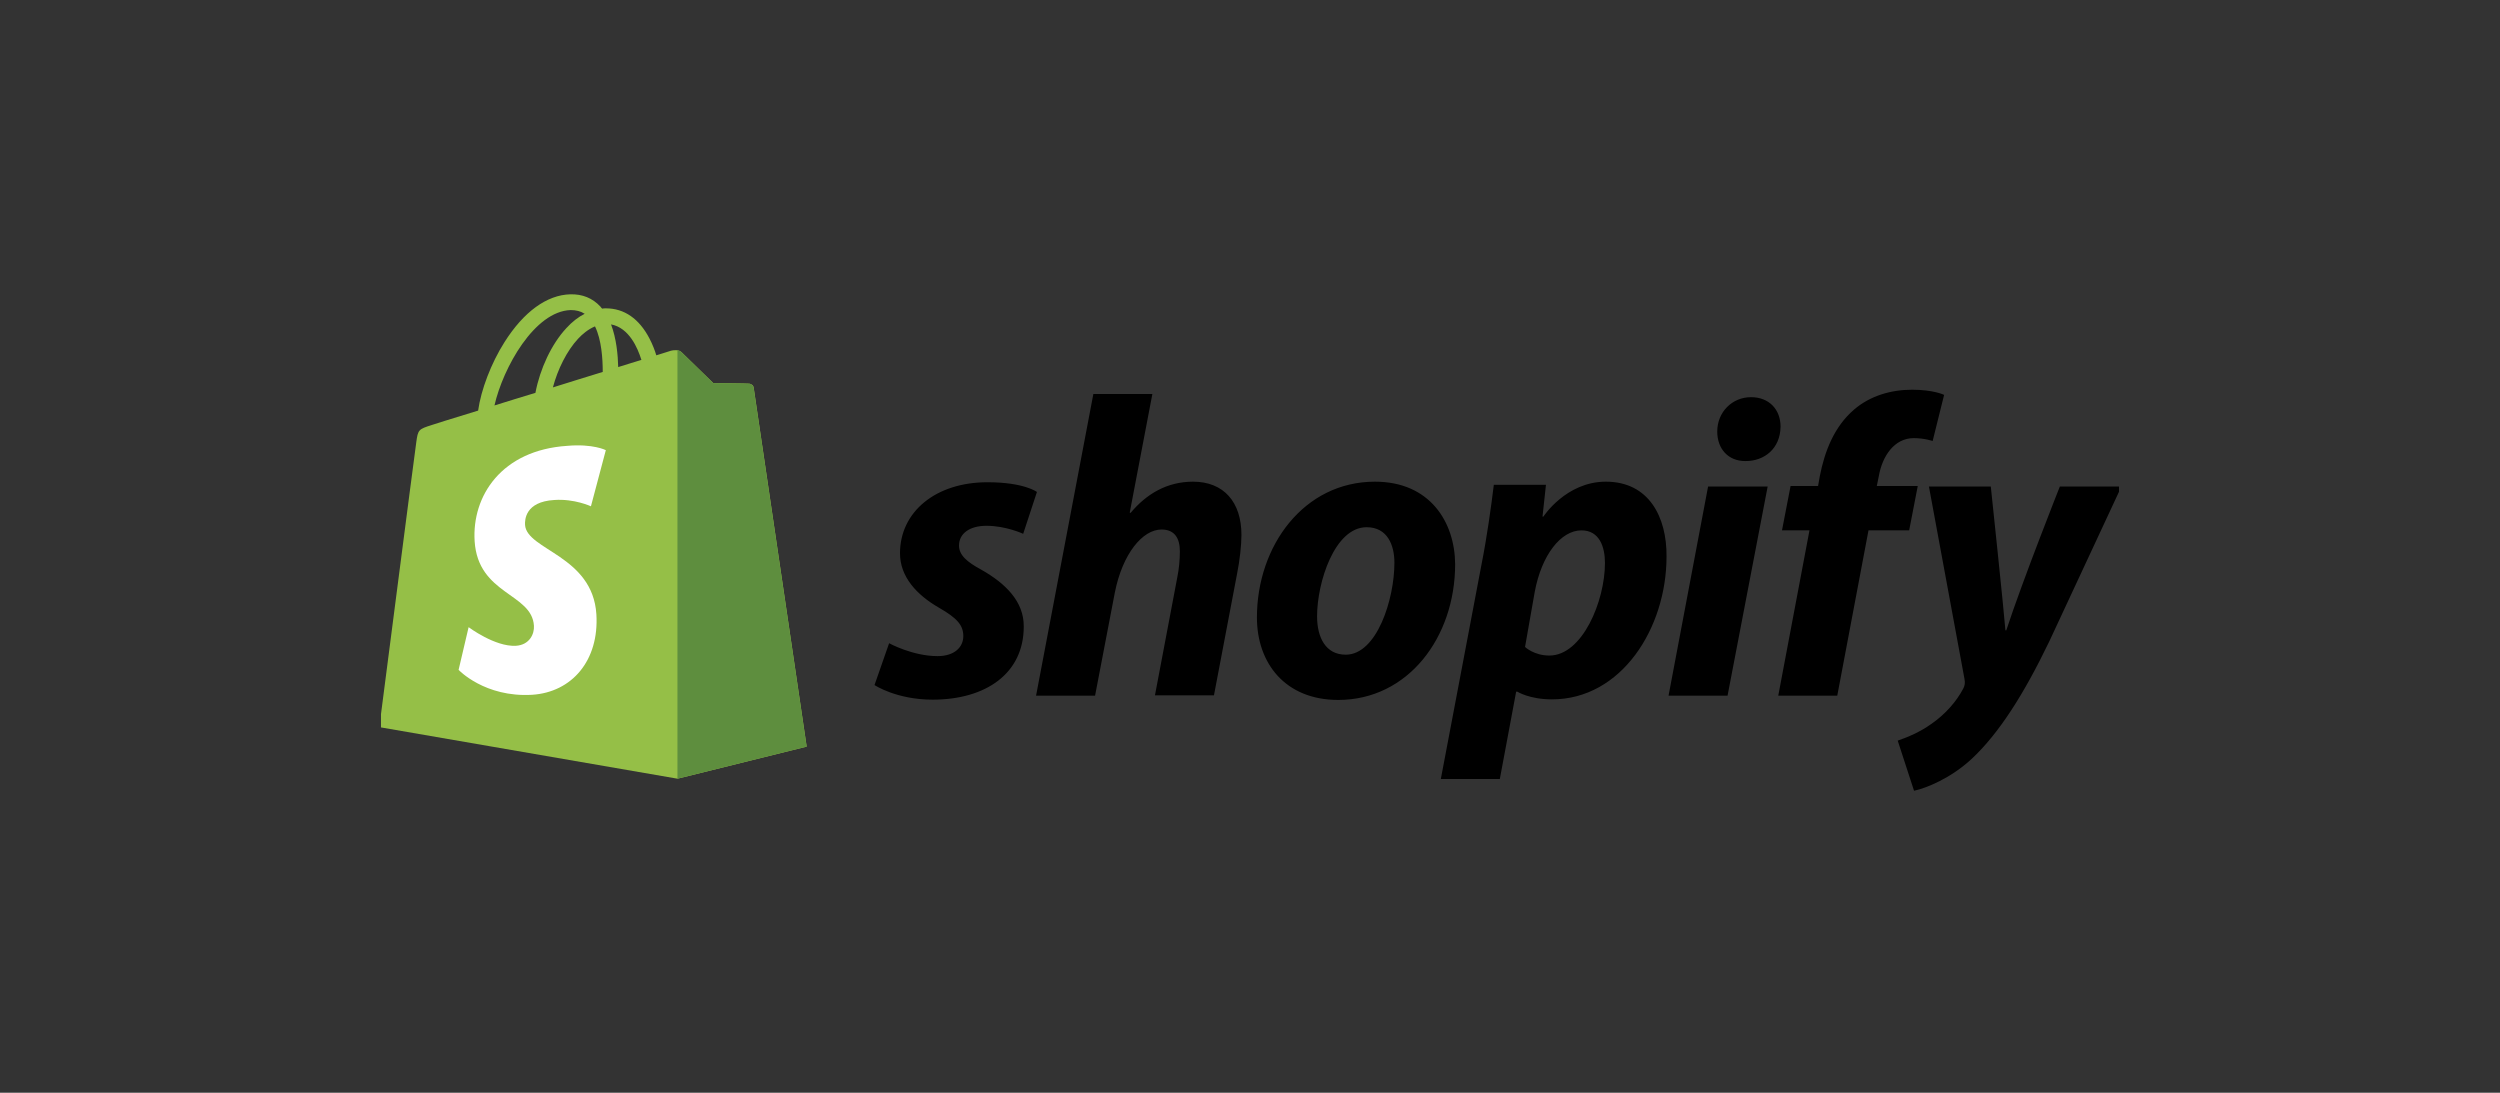 <svg width="302" height="132" viewBox="0 0 302 132" fill="none" xmlns="http://www.w3.org/2000/svg">
<rect x="0" y="0" width="302" height="132" fill="#333333" stroke="none"/>
<g clip-path="url(#clip0_3009_27201)">
<g clip-path="url(#clip1_3009_27201)">
<path d="M91.047 46.833C91.012 46.522 90.735 46.383 90.528 46.349C90.32 46.314 86.168 46.279 86.168 46.279C86.168 46.279 82.673 42.888 82.327 42.542C81.981 42.196 81.323 42.3 81.046 42.369C81.046 42.369 80.389 42.577 79.282 42.923C79.109 42.335 78.832 41.608 78.451 40.881C77.205 38.494 75.406 37.248 73.191 37.248C73.053 37.248 72.88 37.248 72.742 37.283C72.672 37.214 72.603 37.144 72.534 37.04C71.565 36.002 70.354 35.518 68.901 35.553C66.063 35.622 63.26 37.663 60.942 41.331C59.316 43.892 58.104 47.11 57.758 49.601C54.506 50.605 52.222 51.297 52.187 51.332C50.561 51.851 50.492 51.885 50.284 53.442C50.111 54.584 45.82 87.838 45.82 87.838L81.842 94.067L97.448 90.191C97.448 90.191 91.081 47.11 91.047 46.833ZM77.482 43.477C76.652 43.719 75.718 44.03 74.679 44.342C74.645 42.923 74.472 40.916 73.814 39.186C75.994 39.601 77.032 42.023 77.482 43.477ZM72.811 44.93C70.908 45.518 68.866 46.141 66.79 46.799C67.378 44.584 68.485 42.369 69.835 40.916C70.354 40.362 71.046 39.774 71.876 39.428C72.672 41.054 72.811 43.373 72.811 44.93ZM68.935 37.456C69.593 37.456 70.146 37.594 70.631 37.906C69.87 38.286 69.108 38.874 68.416 39.636C66.617 41.574 65.233 44.549 64.679 47.456C62.949 47.975 61.288 48.494 59.731 48.979C60.769 44.411 64.575 37.594 68.935 37.456Z" fill="#95BF47"/>
<path d="M90.521 46.348C90.314 46.313 86.161 46.279 86.161 46.279C86.161 46.279 82.666 42.888 82.32 42.542C82.182 42.403 82.009 42.334 81.836 42.334V94.066L97.442 90.19C97.442 90.19 91.075 47.144 91.04 46.832C90.971 46.521 90.729 46.383 90.521 46.348Z" fill="#5E8E3E"/>
<path d="M73.184 54.378L71.385 61.16C71.385 61.16 69.378 60.226 66.956 60.399C63.426 60.607 63.392 62.822 63.426 63.41C63.634 66.455 71.593 67.112 72.043 74.206C72.389 79.812 69.067 83.618 64.291 83.929C58.547 84.275 55.398 80.919 55.398 80.919L56.609 75.763C56.609 75.763 59.793 78.151 62.319 78.012C63.98 77.909 64.568 76.559 64.499 75.59C64.257 71.645 57.752 71.853 57.336 65.382C56.99 59.915 60.589 54.378 68.513 53.859C71.627 53.582 73.184 54.378 73.184 54.378Z" fill="white"/>
<path d="M118.582 68.844C116.783 67.875 115.849 67.044 115.849 65.902C115.849 64.449 117.129 63.515 119.17 63.515C121.523 63.515 123.6 64.484 123.6 64.484L125.261 59.431C125.261 59.431 123.738 58.255 119.274 58.255C113.046 58.255 108.72 61.819 108.72 66.837C108.72 69.674 110.727 71.854 113.426 73.411C115.606 74.657 116.368 75.522 116.368 76.837C116.368 78.186 115.295 79.259 113.253 79.259C110.243 79.259 107.405 77.702 107.405 77.702L105.641 82.754C105.641 82.754 108.27 84.519 112.665 84.519C119.067 84.519 123.669 81.37 123.669 75.695C123.703 72.615 121.385 70.435 118.582 68.844ZM144.119 58.186C140.97 58.186 138.479 59.674 136.576 61.958L136.472 61.923L139.206 47.597H132.077L125.157 84.034H132.285L134.673 71.577C135.607 66.871 138.029 63.965 140.313 63.965C141.905 63.965 142.528 65.037 142.528 66.594C142.528 67.563 142.424 68.774 142.216 69.743L139.517 84H146.645L149.448 69.259C149.76 67.702 149.967 65.833 149.967 64.622C149.967 60.643 147.822 58.186 144.119 58.186ZM166.092 58.186C157.511 58.186 151.836 65.937 151.836 74.588C151.836 80.124 155.262 84.553 161.663 84.553C170.072 84.553 175.781 77.01 175.781 68.151C175.747 63.065 172.736 58.186 166.092 58.186ZM162.563 79.086C160.141 79.086 159.103 77.01 159.103 74.449C159.103 70.366 161.213 63.688 165.089 63.688C167.615 63.688 168.445 65.868 168.445 67.978C168.445 72.373 166.335 79.086 162.563 79.086ZM193.983 58.186C189.173 58.186 186.439 62.407 186.439 62.407H186.335L186.751 58.566H180.453C180.141 61.162 179.588 65.072 178.999 68.013L174.051 94.104H181.179L183.152 83.55H183.29C183.29 83.55 184.744 84.484 187.477 84.484C195.851 84.484 201.318 75.903 201.318 67.217C201.353 62.477 199.208 58.186 193.983 58.186ZM187.166 79.19C185.297 79.19 184.224 78.152 184.224 78.152L185.401 71.473C186.231 67.044 188.55 64.068 191.041 64.068C193.221 64.068 193.879 66.075 193.879 68.013C193.879 72.615 191.145 79.19 187.166 79.19ZM211.526 47.978C209.243 47.978 207.443 49.777 207.443 52.13C207.443 54.241 208.793 55.694 210.8 55.694H210.904C213.118 55.694 215.056 54.206 215.091 51.542C215.091 49.466 213.706 47.978 211.526 47.978ZM201.561 84.034H208.689L213.533 58.774H206.336L201.561 84.034ZM231.665 58.705H226.717L226.959 57.528C227.375 55.106 228.828 52.926 231.181 52.926C232.461 52.926 233.465 53.272 233.465 53.272L234.849 47.701C234.849 47.701 233.603 47.078 230.973 47.078C228.447 47.078 225.921 47.805 223.984 49.466C221.561 51.542 220.419 54.518 219.831 57.528L219.624 58.705H216.302L215.264 64.068H218.585L214.814 84.034H221.942L225.714 64.068H230.627L231.665 58.705ZM248.829 58.774C248.829 58.774 244.365 70.02 242.358 76.145H242.254C242.116 74.172 240.489 58.774 240.489 58.774H233.015L237.306 81.993C237.41 82.512 237.34 82.823 237.167 83.169C236.337 84.761 234.953 86.318 233.292 87.46C231.942 88.429 230.454 89.052 229.243 89.467L231.216 95.523C232.669 95.211 235.645 94.035 238.205 91.647C241.458 88.602 244.469 83.896 247.548 77.494L256.268 58.774H248.829Z" fill="black"/>
</g>
</g>
<defs>
<clipPath id="clip0_3009_27201">
<rect width="302" height="132" fill="white"/>
</clipPath>
<clipPath id="clip1_3009_27201">
<rect width="209.952" height="209.952" fill="white" transform="translate(46.023 -39.477)"/>
</clipPath>
</defs>
</svg>
